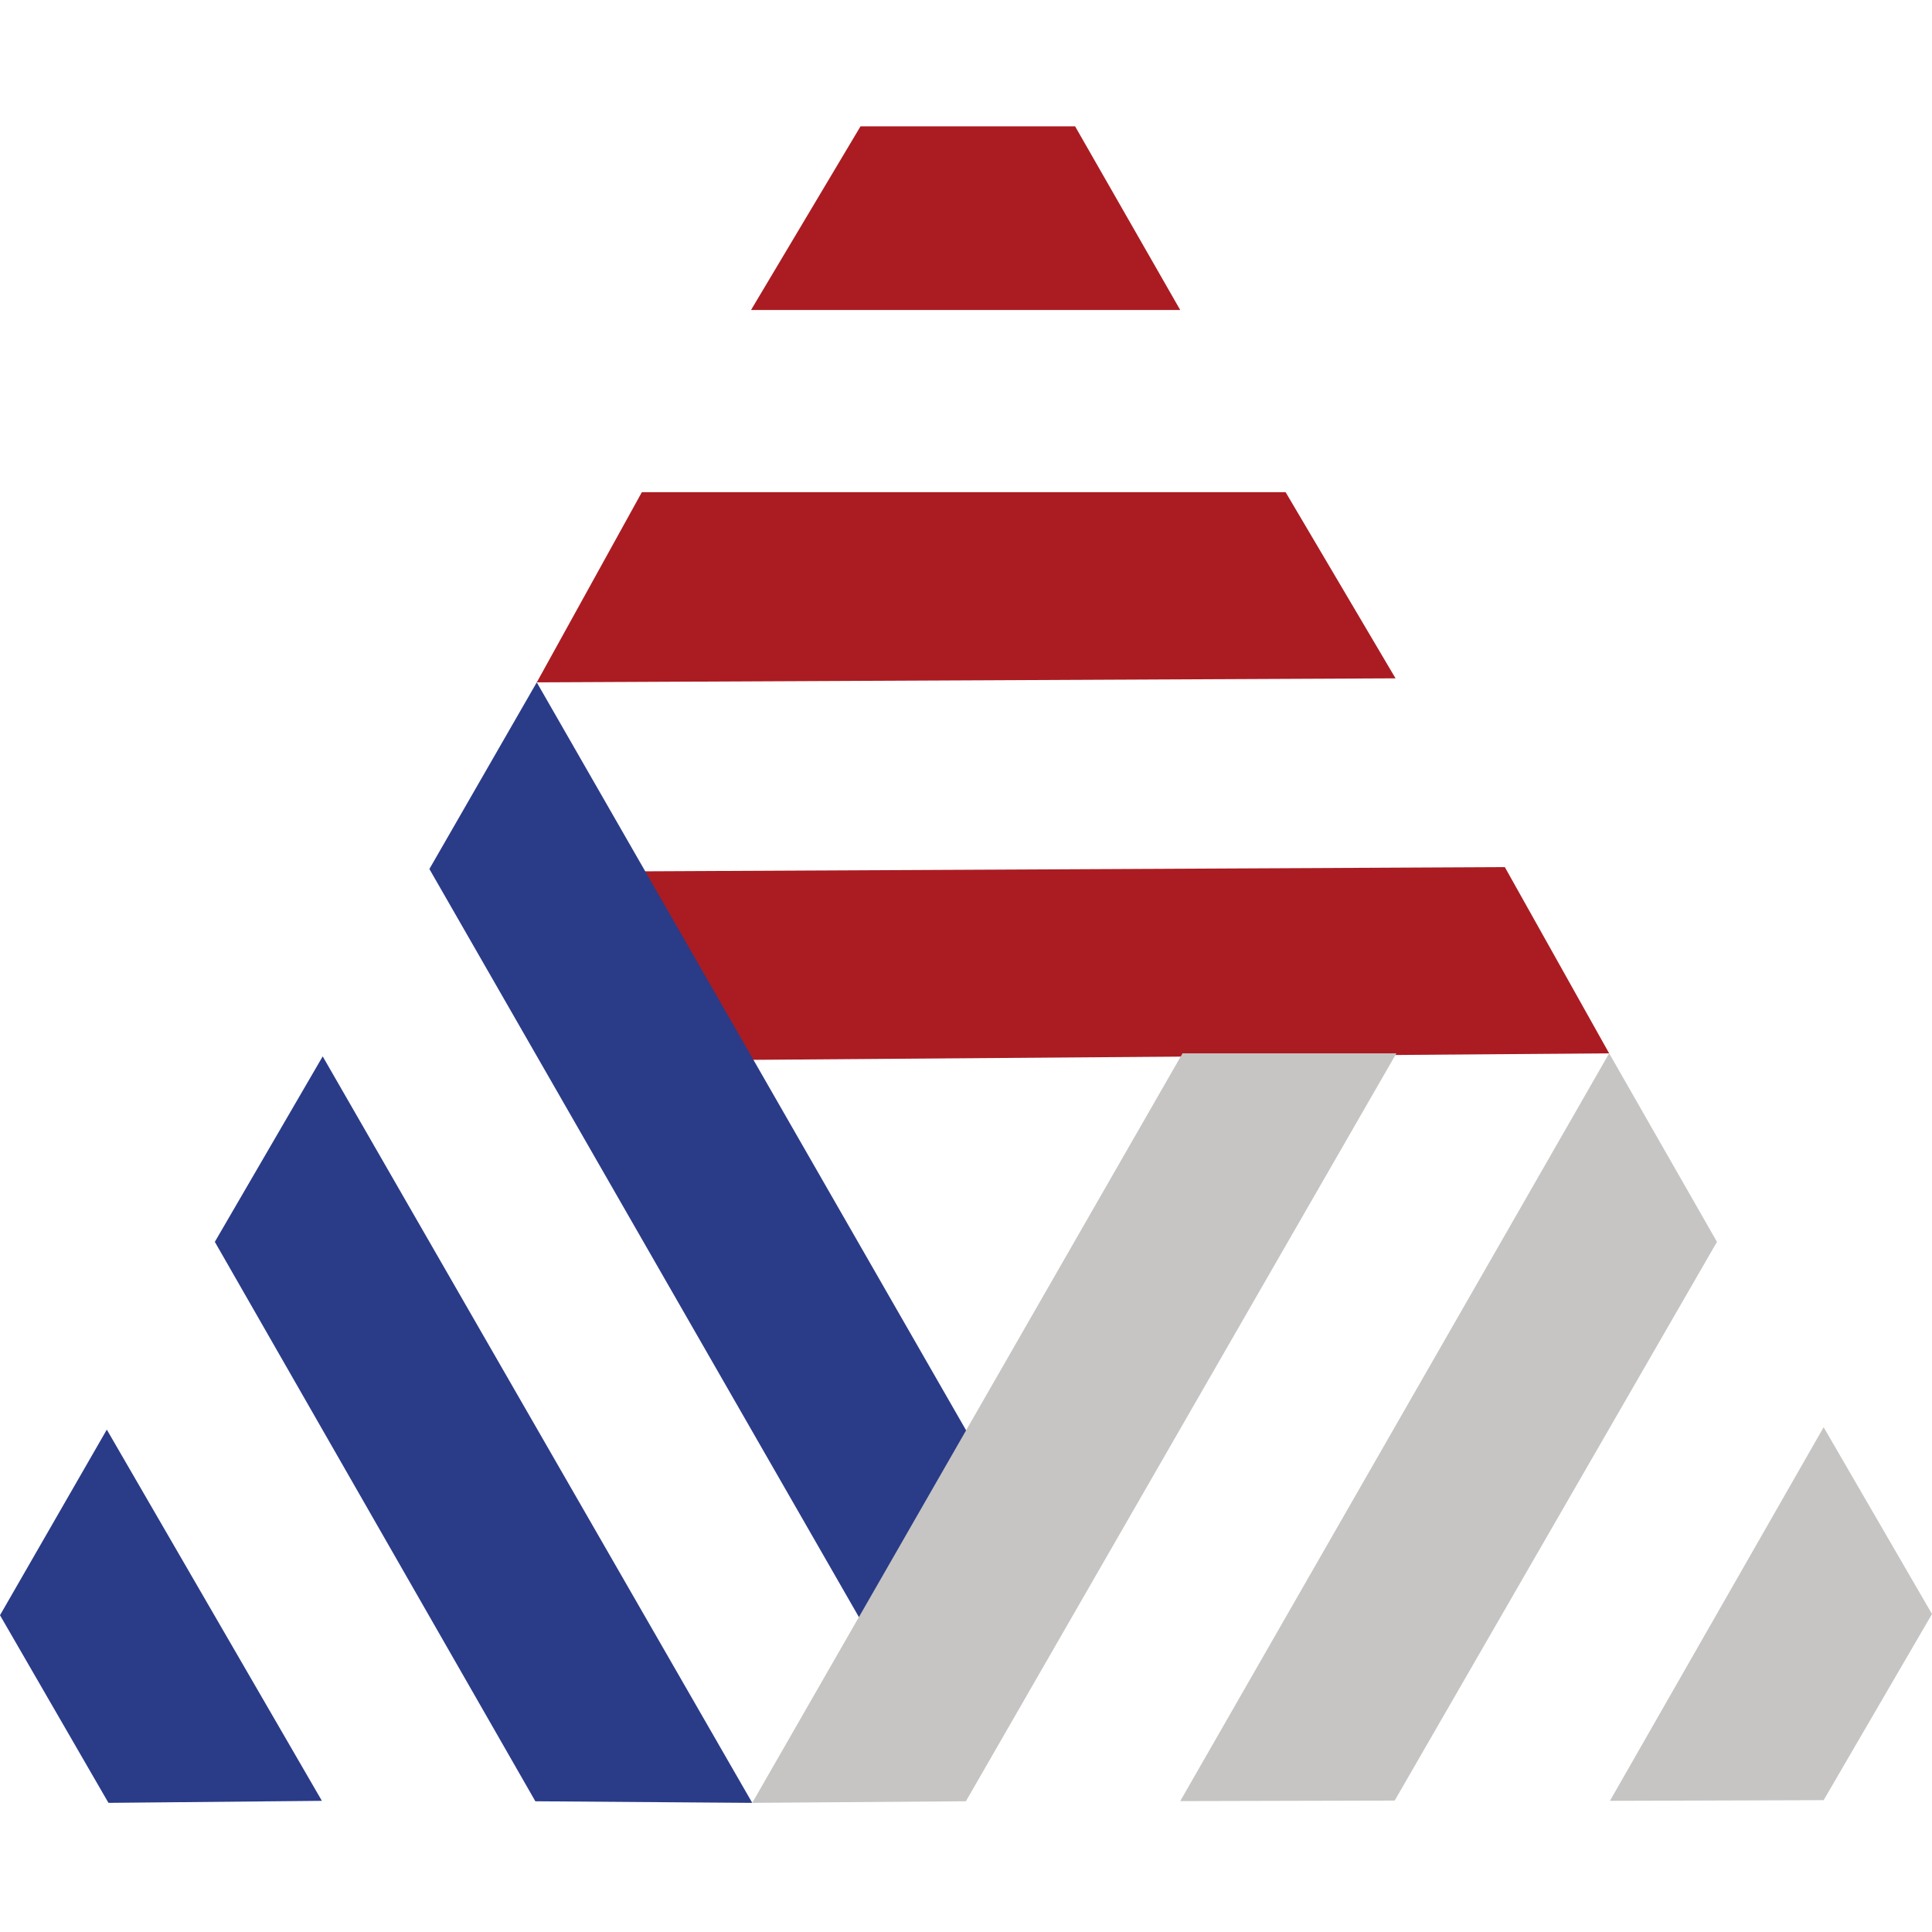 <svg width="180" height="180" viewBox="0 0 180 180" fill="none" xmlns="http://www.w3.org/2000/svg">
<g clip-path="url(#clip0_2961_4677)">
<path d="M54.979 81.204L140.202 80.787L149.922 98.138L65.094 98.781L54.979 81.204Z" fill="#AA1C22"/>
<path d="M94.957 141.881L50.009 63.574L40.005 80.963L84.973 159.282L94.957 141.881Z" fill="#2A3B88"/>
<path d="M130.097 98.137L89.991 167.819L70.085 167.968L110.174 98.137H130.097Z" fill="#C6C5C3"/>
<path d="M50.01 63.574L130.019 63.199L119.778 45.856H59.8L50.01 63.574Z" fill="#AA1C22"/>
<path d="M149.922 98.137L109.959 167.805L129.94 167.755L159.966 115.701L149.922 98.137Z" fill="#C6C5C3"/>
<path d="M70.085 167.969L30.065 98.421L20.015 115.701L49.877 167.82L70.085 167.969Z" fill="#2A3B88"/>
<path d="M169.904 132.971L149.994 167.779L169.904 167.717L180 150.375L169.904 132.971Z" fill="#C6C5C3"/>
<path d="M109.958 28.881L100.164 11.77H80.172L69.971 28.881H109.958Z" fill="#AA1C22"/>
<path d="M29.989 167.779L9.951 133.195L0 150.487L10.105 167.968L29.989 167.779Z" fill="#2A3B88"/>
</g>
<defs>
<clipPath id="clip0_2961_4677">
<rect width="180" height="180" fill="white"/>
</clipPath>
</defs>
</svg>
